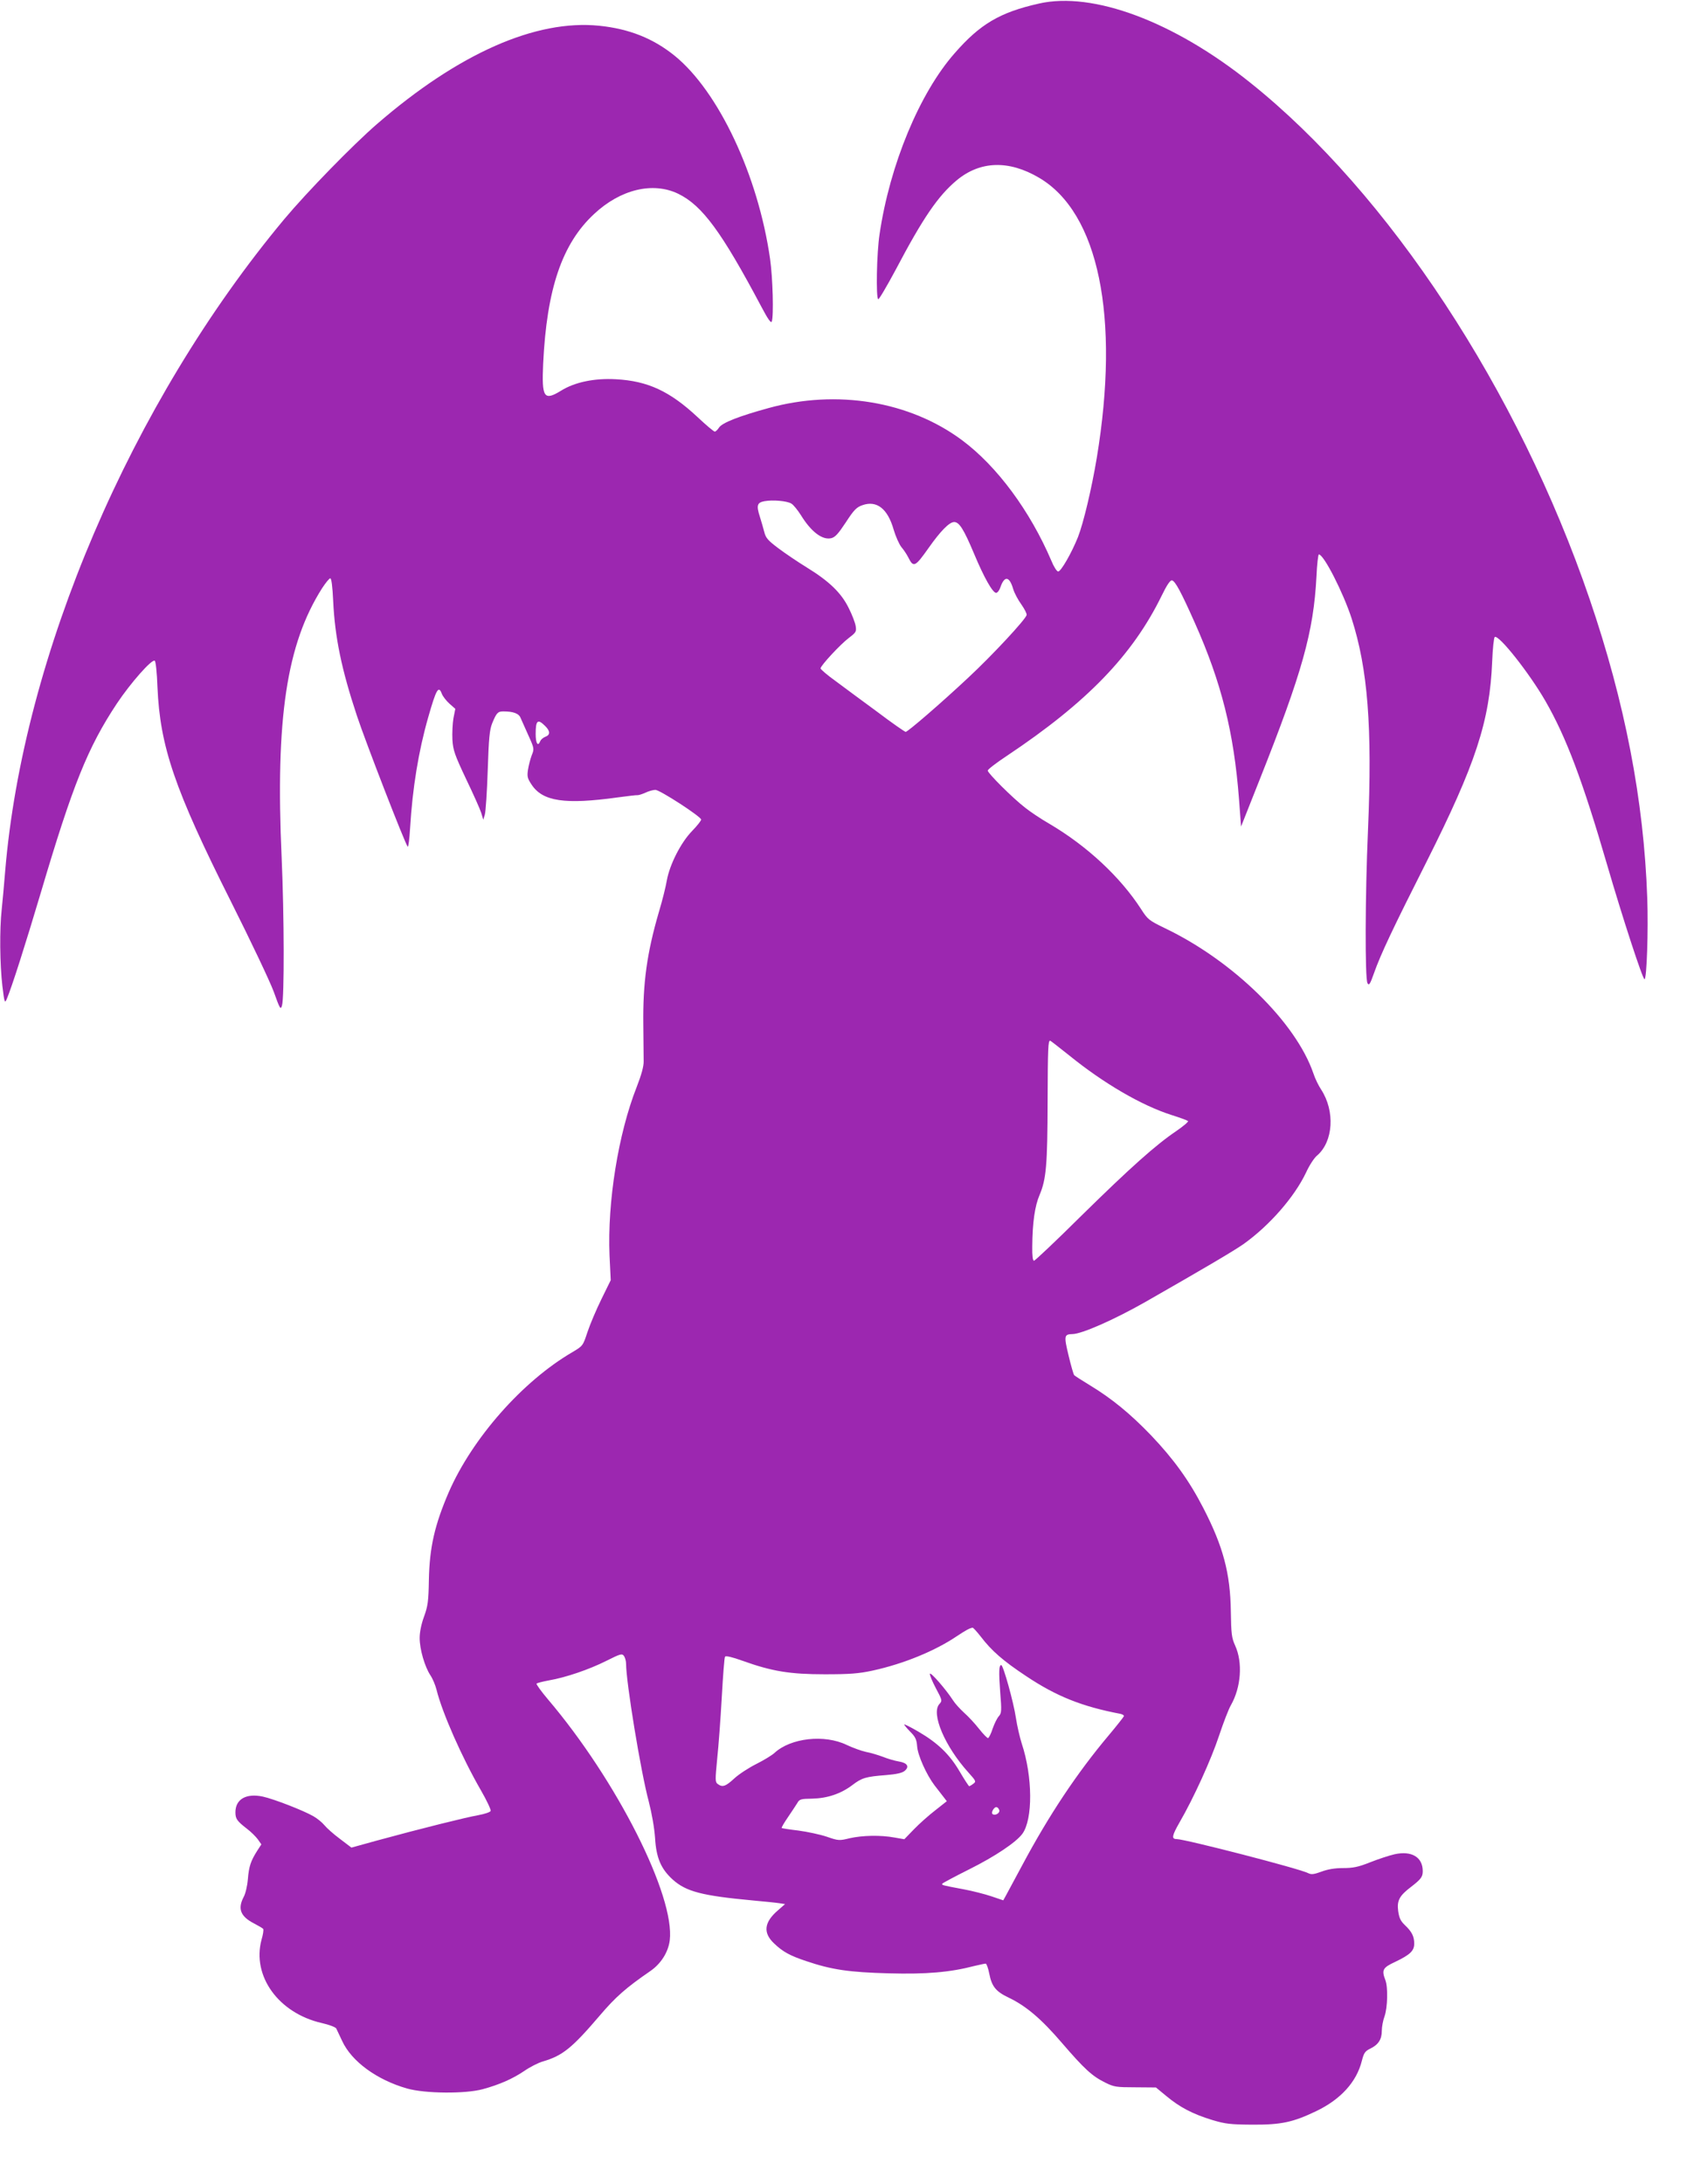 <?xml version="1.0" standalone="no"?>
<!DOCTYPE svg PUBLIC "-//W3C//DTD SVG 20010904//EN"
 "http://www.w3.org/TR/2001/REC-SVG-20010904/DTD/svg10.dtd">
<svg version="1.0" xmlns="http://www.w3.org/2000/svg"
 width="993pt" height="1280pt" viewBox="0 0 993 1280"
 preserveAspectRatio="xMidYMid meet">
<g transform="translate(0,1280) scale(0.1,-0.1)"
fill="#9c27b0" stroke="none">
<path d="M6090 12779 c-228 -51 -345 -120 -494 -291 -206 -234 -380 -654 -440
-1060 -17 -110 -22 -373 -8 -382 4 -3 50 75 102 172 160 304 249 434 358 525
137 114 305 120 483 15 349 -205 475 -815 338 -1643 -30 -180 -78 -381 -110
-463 -38 -95 -100 -202 -116 -202 -8 0 -26 28 -40 63 -125 292 -318 554 -524
707 -307 228 -733 299 -1134 188 -175 -48 -271 -86 -290 -114 -8 -13 -20 -24
-25 -24 -6 0 -52 39 -102 86 -162 151 -291 211 -478 221 -125 7 -241 -17 -321
-67 -101 -62 -114 -41 -105 159 21 438 111 703 299 877 154 144 344 190 493
118 141 -69 254 -223 487 -662 38 -72 56 -98 61 -87 12 32 6 257 -10 368 -70
489 -302 981 -559 1190 -126 102 -267 158 -442 176 -372 38 -825 -162 -1303
-576 -141 -122 -410 -398 -544 -558 -897 -1076 -1531 -2558 -1636 -3825 -6
-74 -15 -174 -20 -221 -13 -116 -11 -322 4 -449 12 -99 14 -103 26 -75 31 74
108 316 200 625 186 628 274 848 445 1106 80 120 205 262 222 251 6 -4 13 -69
16 -154 15 -349 100 -599 431 -1258 116 -231 229 -469 251 -529 36 -101 40
-107 48 -80 14 45 13 527 -2 866 -37 818 29 1252 237 1580 21 32 42 58 48 58
7 0 13 -47 17 -132 10 -213 49 -402 139 -673 49 -149 283 -753 298 -768 4 -4
10 45 14 110 14 233 49 449 106 648 47 165 61 190 80 138 6 -15 26 -41 45 -58
l34 -30 -11 -55 c-5 -30 -8 -87 -6 -126 4 -62 13 -88 80 -230 42 -87 82 -177
89 -199 l12 -40 9 30 c5 17 13 134 17 260 6 187 11 238 26 275 25 61 33 70 65
70 59 0 92 -12 102 -39 6 -14 27 -61 46 -103 34 -75 34 -78 19 -115 -8 -21
-18 -59 -22 -85 -6 -40 -3 -51 21 -87 65 -99 196 -118 506 -75 59 8 110 14
115 13 4 -1 25 5 45 14 21 10 47 17 60 17 26 0 268 -157 268 -174 0 -7 -24
-37 -54 -68 -65 -67 -130 -195 -147 -288 -6 -36 -26 -117 -45 -180 -72 -245
-96 -422 -93 -665 1 -93 2 -190 2 -215 1 -30 -13 -80 -41 -152 -108 -274 -172
-674 -159 -987 l7 -145 -54 -110 c-30 -61 -67 -148 -82 -193 -27 -82 -27 -82
-89 -119 -292 -170 -587 -505 -725 -822 -82 -191 -112 -321 -116 -512 -2 -126
-6 -154 -28 -215 -16 -43 -26 -91 -26 -126 0 -67 30 -169 63 -219 13 -19 29
-57 36 -85 33 -134 149 -397 260 -589 34 -59 60 -114 57 -121 -2 -7 -35 -18
-73 -25 -69 -12 -331 -77 -595 -149 l-148 -41 -67 51 c-38 28 -78 64 -91 80
-13 16 -42 40 -65 53 -59 34 -232 101 -296 115 -98 21 -161 -15 -161 -92 0
-38 9 -51 67 -96 24 -18 52 -46 64 -62 l21 -30 -24 -37 c-38 -60 -49 -92 -55
-167 -3 -38 -14 -86 -25 -105 -36 -69 -18 -114 62 -155 27 -14 51 -28 53 -32
3 -5 -1 -33 -10 -63 -57 -213 100 -430 352 -488 44 -10 81 -24 86 -32 4 -8 20
-42 35 -74 55 -119 202 -227 380 -278 105 -30 342 -32 444 -4 99 27 175 61
242 106 33 23 83 49 112 57 115 34 170 79 333 270 91 107 152 161 296 260 62
43 104 110 113 179 32 259 -310 938 -714 1413 -39 46 -69 88 -67 92 3 4 35 12
72 19 99 17 237 64 338 115 82 41 91 44 103 28 6 -9 12 -29 12 -45 0 -108 86
-633 133 -808 18 -70 33 -155 37 -215 7 -116 35 -180 103 -242 79 -71 171 -95
472 -123 66 -6 135 -13 154 -16 l33 -5 -41 -36 c-82 -70 -90 -132 -23 -195 51
-49 94 -72 187 -103 150 -51 254 -66 485 -72 221 -6 359 6 501 43 31 7 61 14
67 14 5 0 15 -27 21 -59 15 -76 39 -105 115 -141 102 -49 191 -125 311 -265
131 -152 177 -195 255 -233 50 -25 65 -27 175 -27 l121 -1 63 -52 c77 -64 153
-104 268 -139 77 -23 105 -26 233 -27 171 -1 239 14 375 79 144 69 237 171
268 295 12 47 19 57 50 72 47 23 67 54 67 104 0 23 7 61 16 85 18 51 21 171 5
212 -23 60 -16 73 57 107 88 42 112 65 112 107 0 43 -14 70 -55 109 -25 24
-33 41 -39 82 -8 62 7 90 77 143 57 44 67 58 67 91 0 82 -65 121 -165 99 -31
-7 -95 -28 -143 -47 -70 -28 -101 -34 -159 -34 -48 0 -90 -7 -127 -21 -44 -16
-59 -18 -77 -9 -45 25 -723 200 -772 200 -31 0 -27 20 17 97 84 145 186 370
232 509 25 75 56 156 69 178 60 105 71 251 25 351 -20 44 -23 68 -25 200 -3
223 -45 380 -161 605 -84 163 -174 287 -306 426 -123 128 -231 216 -356 292
-48 29 -91 57 -95 61 -4 4 -19 56 -33 115 -28 116 -26 125 22 126 54 0 244 84
424 186 350 200 523 302 580 342 151 108 297 274 366 419 19 42 48 86 64 99
96 82 107 261 24 388 -14 21 -35 63 -45 94 -103 300 -472 661 -872 852 -92 45
-99 50 -138 111 -123 190 -318 371 -539 501 -47 27 -110 69 -140 93 -73 56
-220 203 -220 218 0 7 51 46 113 87 469 313 736 589 907 939 30 62 50 91 60
89 19 -4 53 -67 134 -249 156 -350 229 -642 259 -1034 l12 -160 107 270 c252
634 318 870 335 1196 3 71 10 129 14 129 29 0 143 -224 192 -375 95 -296 122
-637 96 -1241 -17 -389 -18 -870 -3 -897 9 -16 15 -7 38 58 39 111 112 265
309 655 287 571 370 823 384 1173 3 76 10 140 15 143 24 15 203 -212 297 -375
123 -214 219 -470 362 -961 91 -312 208 -670 219 -670 13 0 23 288 16 477 -20
573 -131 1146 -338 1752 -418 1223 -1177 2378 -1990 3027 -447 358 -921 535
-1238 463z m-1451 -2931 c12 -7 37 -38 56 -68 59 -96 124 -146 176 -135 24 5
42 25 87 93 48 74 63 89 98 101 83 29 147 -20 182 -142 12 -41 33 -88 46 -104
13 -15 31 -42 40 -60 31 -62 40 -57 120 56 69 98 121 151 149 151 30 0 56 -41
117 -186 58 -139 109 -229 129 -229 8 0 19 14 25 32 24 70 53 66 75 -9 7 -24
29 -65 48 -91 19 -27 33 -55 31 -62 -6 -26 -202 -237 -343 -368 -159 -149
-354 -317 -366 -317 -5 0 -80 52 -166 117 -87 64 -197 145 -245 181 -49 35
-88 69 -88 74 0 16 116 141 165 178 43 33 46 37 41 70 -3 19 -21 67 -41 106
-43 88 -114 157 -246 238 -52 32 -126 82 -166 112 -61 46 -74 60 -83 96 -6 24
-18 64 -26 90 -21 65 -16 82 26 90 49 9 134 2 159 -14z m-1444 -1303 c31 -30
32 -53 1 -64 -13 -5 -26 -17 -29 -25 -14 -35 -27 -13 -27 42 0 80 12 90 55 47z
m3072 -1931 c202 -164 425 -294 601 -350 48 -15 91 -31 96 -35 4 -4 -27 -30
-69 -59 -120 -81 -268 -213 -557 -497 -146 -145 -271 -263 -277 -263 -7 0 -11
29 -10 83 1 141 15 238 43 303 39 92 46 176 47 548 1 318 3 356 15 356 2 0 52
-39 111 -86z m-518 -3407 c63 -83 132 -143 265 -231 178 -119 328 -179 554
-222 13 -3 22 -9 20 -14 -2 -5 -42 -56 -89 -112 -186 -221 -350 -468 -504
-756 -46 -86 -91 -169 -99 -184 l-15 -27 -71 24 c-39 13 -110 31 -158 40 -133
25 -133 25 -128 34 3 4 74 42 158 84 152 76 274 158 311 208 62 85 61 335 -4
530 -11 35 -27 103 -34 150 -13 89 -74 309 -86 309 -13 0 -15 -38 -6 -158 9
-111 8 -124 -8 -142 -10 -11 -26 -43 -36 -72 -9 -29 -22 -54 -27 -56 -5 -1
-28 23 -52 53 -24 31 -64 74 -89 96 -24 22 -54 55 -65 73 -40 62 -131 167
-135 155 -2 -7 14 -45 35 -85 38 -71 38 -73 20 -93 -49 -55 32 -247 170 -400
46 -51 47 -54 29 -67 -10 -8 -21 -14 -24 -14 -3 1 -28 39 -55 85 -59 101 -128
168 -243 235 -46 27 -83 45 -83 42 0 -3 16 -23 36 -43 30 -30 37 -46 40 -84 3
-53 55 -168 102 -230 17 -22 40 -52 52 -67 l20 -26 -67 -53 c-38 -29 -94 -79
-125 -111 l-57 -59 -57 10 c-81 15 -188 13 -263 -4 -61 -15 -66 -15 -135 9
-39 13 -114 29 -166 36 -52 6 -96 13 -98 15 -2 2 14 30 36 62 22 32 46 69 55
83 13 24 21 26 89 27 88 2 168 29 235 80 55 42 79 49 196 58 60 5 94 12 109
24 31 25 17 48 -34 56 -24 4 -65 16 -92 27 -27 10 -72 24 -100 29 -28 6 -79
25 -113 41 -130 63 -328 41 -423 -47 -14 -13 -61 -42 -105 -64 -44 -22 -103
-60 -130 -85 -52 -48 -70 -54 -98 -33 -15 11 -15 23 -3 147 8 74 20 237 27
362 7 125 15 232 19 237 4 7 42 -2 103 -24 173 -62 278 -79 482 -79 147 0 199
4 282 22 178 39 363 114 493 202 51 34 75 47 91 49 4 1 25 -23 48 -52z m109
-1019 c3 -16 -24 -32 -39 -22 -13 8 10 46 24 41 7 -2 13 -11 15 -19z"/>
</g>
</svg>
